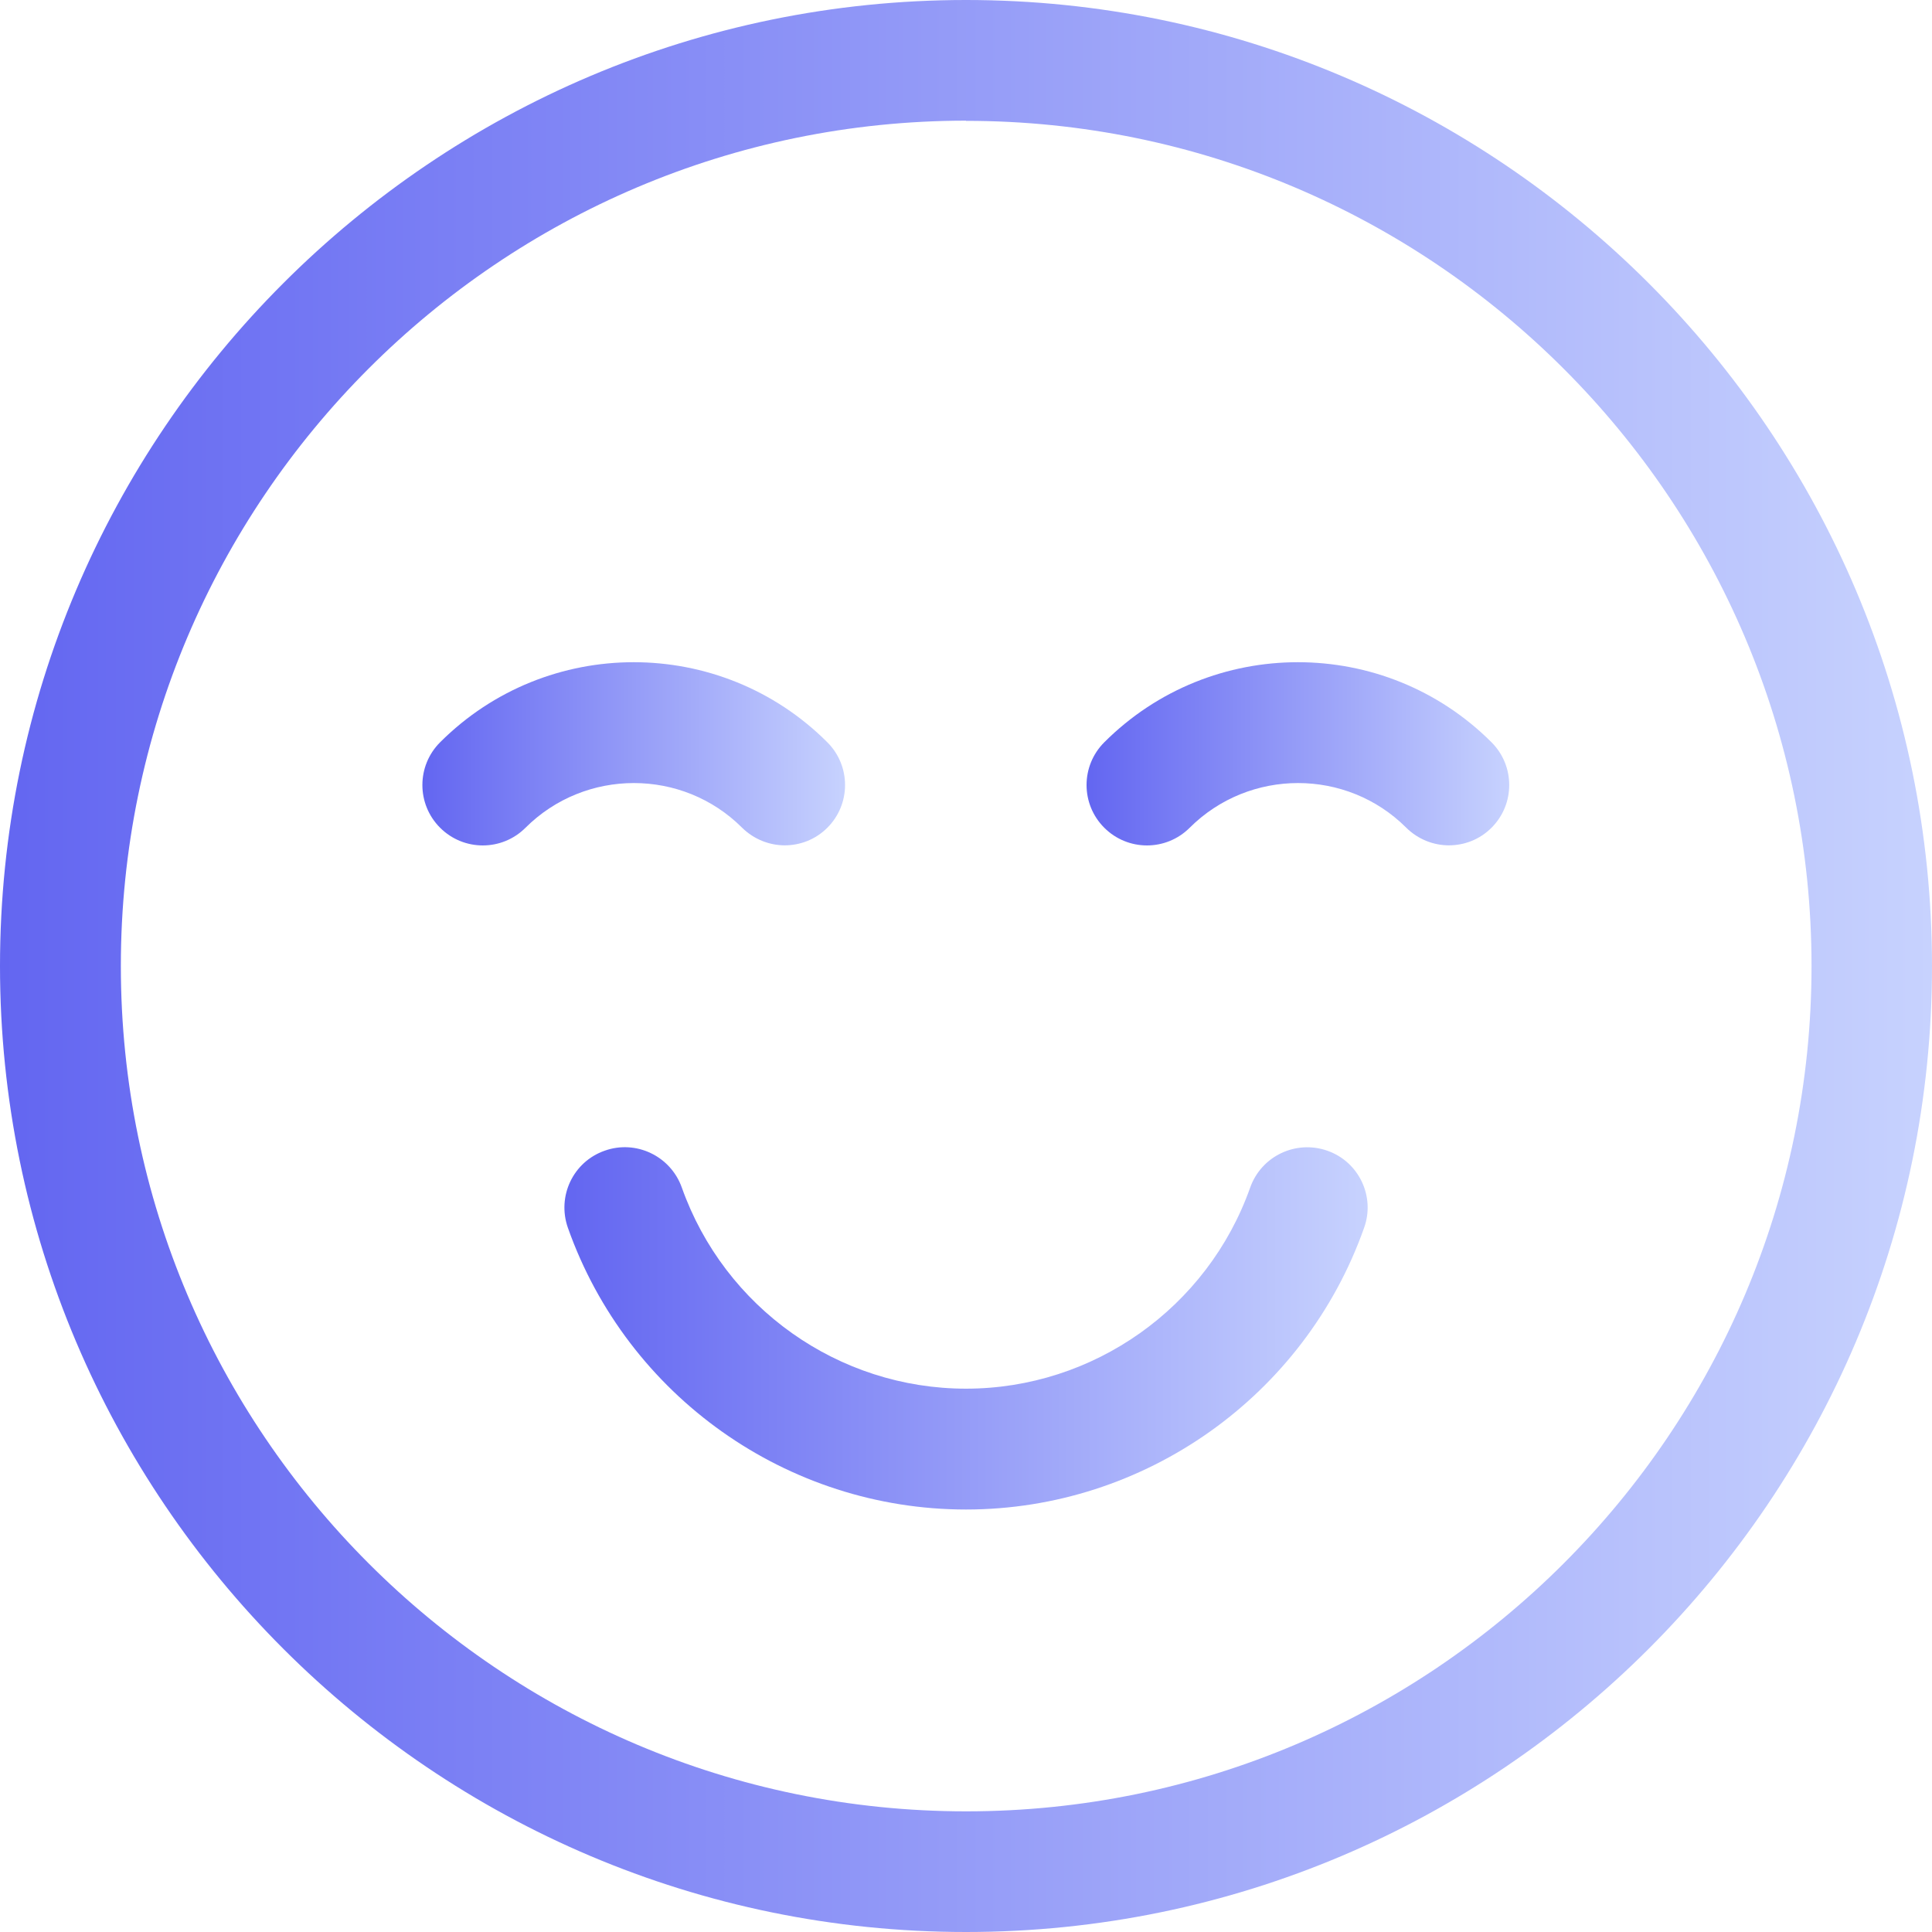 <?xml version="1.0" encoding="UTF-8"?>
<svg id="a" xmlns="http://www.w3.org/2000/svg" xmlns:xlink="http://www.w3.org/1999/xlink" viewBox="0 0 103.12 103.12">
  <defs>
    <style>
      .cls-1 {
        fill: url(#linear-gradient);
      }

      .cls-2 {
        fill: url(#linear-gradient-3);
      }

      .cls-3 {
        fill: url(#linear-gradient-4);
      }

      .cls-4 {
        fill: url(#linear-gradient-2);
      }
    </style>
    <linearGradient id="linear-gradient" x1="30.13" y1="70.9" x2="73" y2="70.9" gradientUnits="userSpaceOnUse">
      <stop offset="0" stop-color="#6366f1"/>
      <stop offset="1" stop-color="#c7d2fe"/>
    </linearGradient>
    <linearGradient id="linear-gradient-2" x1="0" y1="51.56" x2="103.12" y2="51.56" xlink:href="#linear-gradient"/>
    <linearGradient id="linear-gradient-3" x1="22.56" y1="40.23" x2="45.12" y2="40.23" xlink:href="#linear-gradient"/>
    <linearGradient id="linear-gradient-4" x1="58.01" y1="40.23" x2="80.57" y2="40.23" xlink:href="#linear-gradient"/>
  </defs>
  <path class="cls-1" d="m51.56,80.57c-9.53,0-18.07-6.04-21.25-15.04-.59-1.68.28-3.52,1.96-4.11,1.67-.6,3.52.28,4.12,1.96,2.28,6.43,8.37,10.74,15.17,10.74s12.9-4.32,15.17-10.74c.6-1.68,2.44-2.55,4.12-1.96,1.68.59,2.56,2.44,1.96,4.11-3.18,8.99-11.72,15.04-21.25,15.04Z"/>
  <path class="cls-4" d="m51.56,103.12C23.13,103.12,0,79.99,0,51.56S23.13,0,51.56,0s51.56,23.13,51.56,51.56-23.13,51.56-51.56,51.56Zm0-96.68C26.68,6.45,6.45,26.68,6.45,51.56s20.24,45.12,45.12,45.12,45.12-20.24,45.12-45.12S76.44,6.45,51.56,6.45Z"/>
  <path class="cls-2" d="m41.89,45.12c-.82,0-1.65-.32-2.28-.94-3.18-3.18-8.37-3.18-11.56,0-1.26,1.26-3.3,1.26-4.56,0s-1.26-3.3,0-4.56c5.7-5.7,14.97-5.7,20.67,0,1.26,1.26,1.26,3.3,0,4.56-.63.63-1.45.94-2.28.94Z"/>
  <path class="cls-3" d="m77.34,45.12c-.83,0-1.65-.32-2.28-.94-3.18-3.18-8.37-3.18-11.56,0-1.26,1.26-3.3,1.26-4.56,0s-1.26-3.3,0-4.56c5.7-5.7,14.97-5.7,20.67,0,1.26,1.26,1.26,3.3,0,4.56-.63.63-1.45.94-2.28.94Z"/>
</svg>